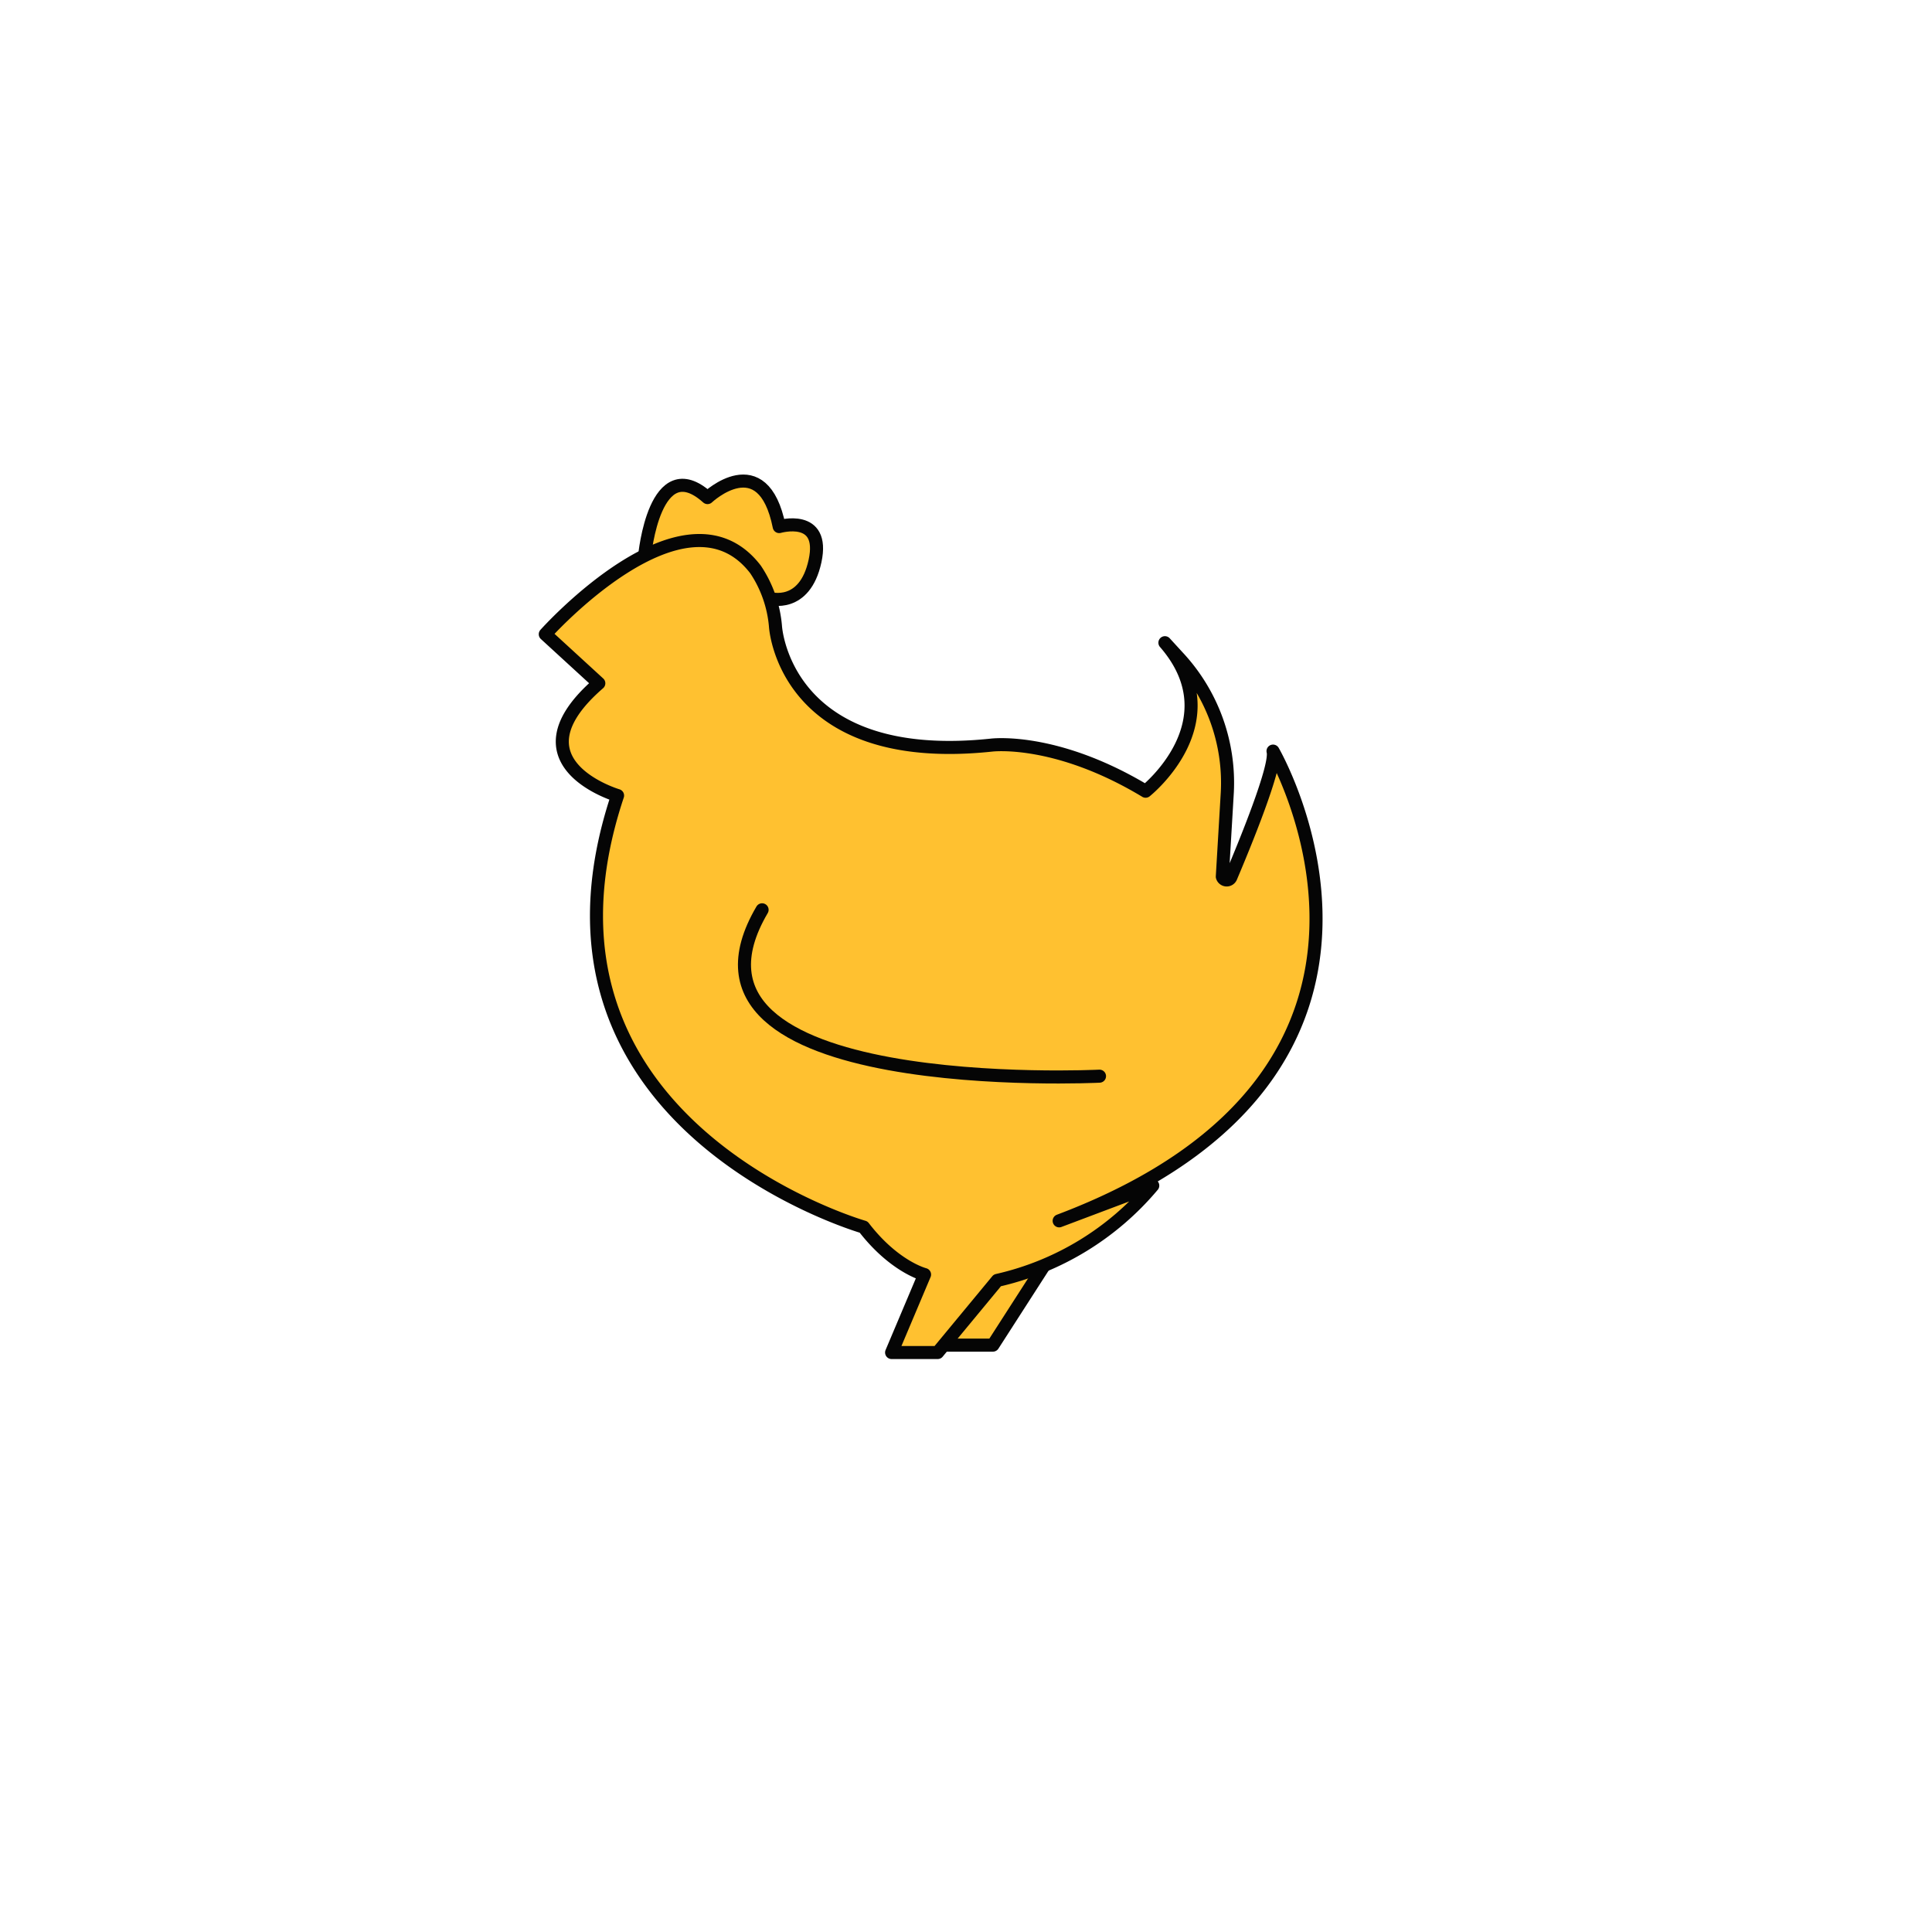 <svg xmlns="http://www.w3.org/2000/svg" xmlns:xlink="http://www.w3.org/1999/xlink" width="148" height="148" viewBox="0 0 148 148">
  <defs>
    <filter id="Rectangle_22976" x="0" y="0" width="148" height="148" filterUnits="userSpaceOnUse">
      <feOffset dy="3" input="SourceAlpha"/>
      <feGaussianBlur stdDeviation="3" result="blur"/>
      <feFlood flood-opacity="0.161"/>
      <feComposite operator="in" in2="blur"/>
      <feComposite in="SourceGraphic"/>
    </filter>
  </defs>
  <g id="Chicken" transform="translate(-1211 -1079)">
    <g transform="matrix(1, 0, 0, 1, 1211, 1079)" filter="url(#Rectangle_22976)">
      <g id="Rectangle_22976-2" data-name="Rectangle 22976" transform="translate(9 6)" fill="#fff" stroke="rgba(217,217,217,0.6)" stroke-width="0.3" opacity="0">
        <rect width="130" height="130" stroke="none"/>
        <rect x="0.15" y="0.15" width="129.7" height="129.7" fill="none"/>
      </g>
    </g>
    <g id="Group_10137" data-name="Group 10137" transform="translate(1252.771 1115.852)">
      <path id="Path_436" data-name="Path 436" d="M2772.209,1173.7h3.769l3.945-6.133-5.709-.513Z" transform="translate(-2741.687 -1107.509)" fill="#ffc130" stroke="#050505" stroke-linecap="round" stroke-linejoin="round" stroke-width="1"/>
      <path id="Path_437" data-name="Path 437" d="M2745.788,1104.083s.758-8.083,4.814-4.445c0,0,4.24-4,5.49,2.221,0,0,3.538-1.027,2.745,2.638s-3.46,2.869-3.46,2.869Z" transform="translate(-2738.173 -1098.372)" fill="#ffc130" stroke="#050505" stroke-linecap="round" stroke-linejoin="round" stroke-width="1"/>
      <path id="Path_438" data-name="Path 438" d="M2753.109,1105.84c-5.392-7.041-16.105,4.963-16.105,4.963l4.1,3.759c-7.04,6.1,1.437,8.6,1.437,8.6-8.421,25.231,18.849,33.055,18.849,33.055,2.352,3.06,4.667,3.638,4.667,3.638l-2.523,5.973h3.527l4.571-5.526a21.833,21.833,0,0,0,11.907-7.261l-7.169,2.7c30.588-11.53,16.383-35.984,16.383-35.984.316,1.121-2.2,7.223-3.238,9.675a.347.347,0,0,1-.647-.061l.382-6.446a14.133,14.133,0,0,0-3.79-10.392l-.989-1.08c5.252,6.036-1.479,11.376-1.479,11.376-6.935-4.179-11.831-3.529-11.831-3.529-15.91,1.672-16.523-9.1-16.523-9.1A9.221,9.221,0,0,0,2753.109,1105.84Z" transform="translate(-2737.004 -1099.071)" fill="#ffc130" stroke="#050505" stroke-linecap="round" stroke-linejoin="round" stroke-width="1"/>
      <path id="Path_439" data-name="Path 439" d="M2781.8,1149s-34.338,1.7-25.847-12.745" transform="translate(-2739.344 -1103.412)" fill="#ffc130" stroke="#050505" stroke-linecap="round" stroke-linejoin="round" stroke-width="1"/>
    </g>
  </g>
</svg>
